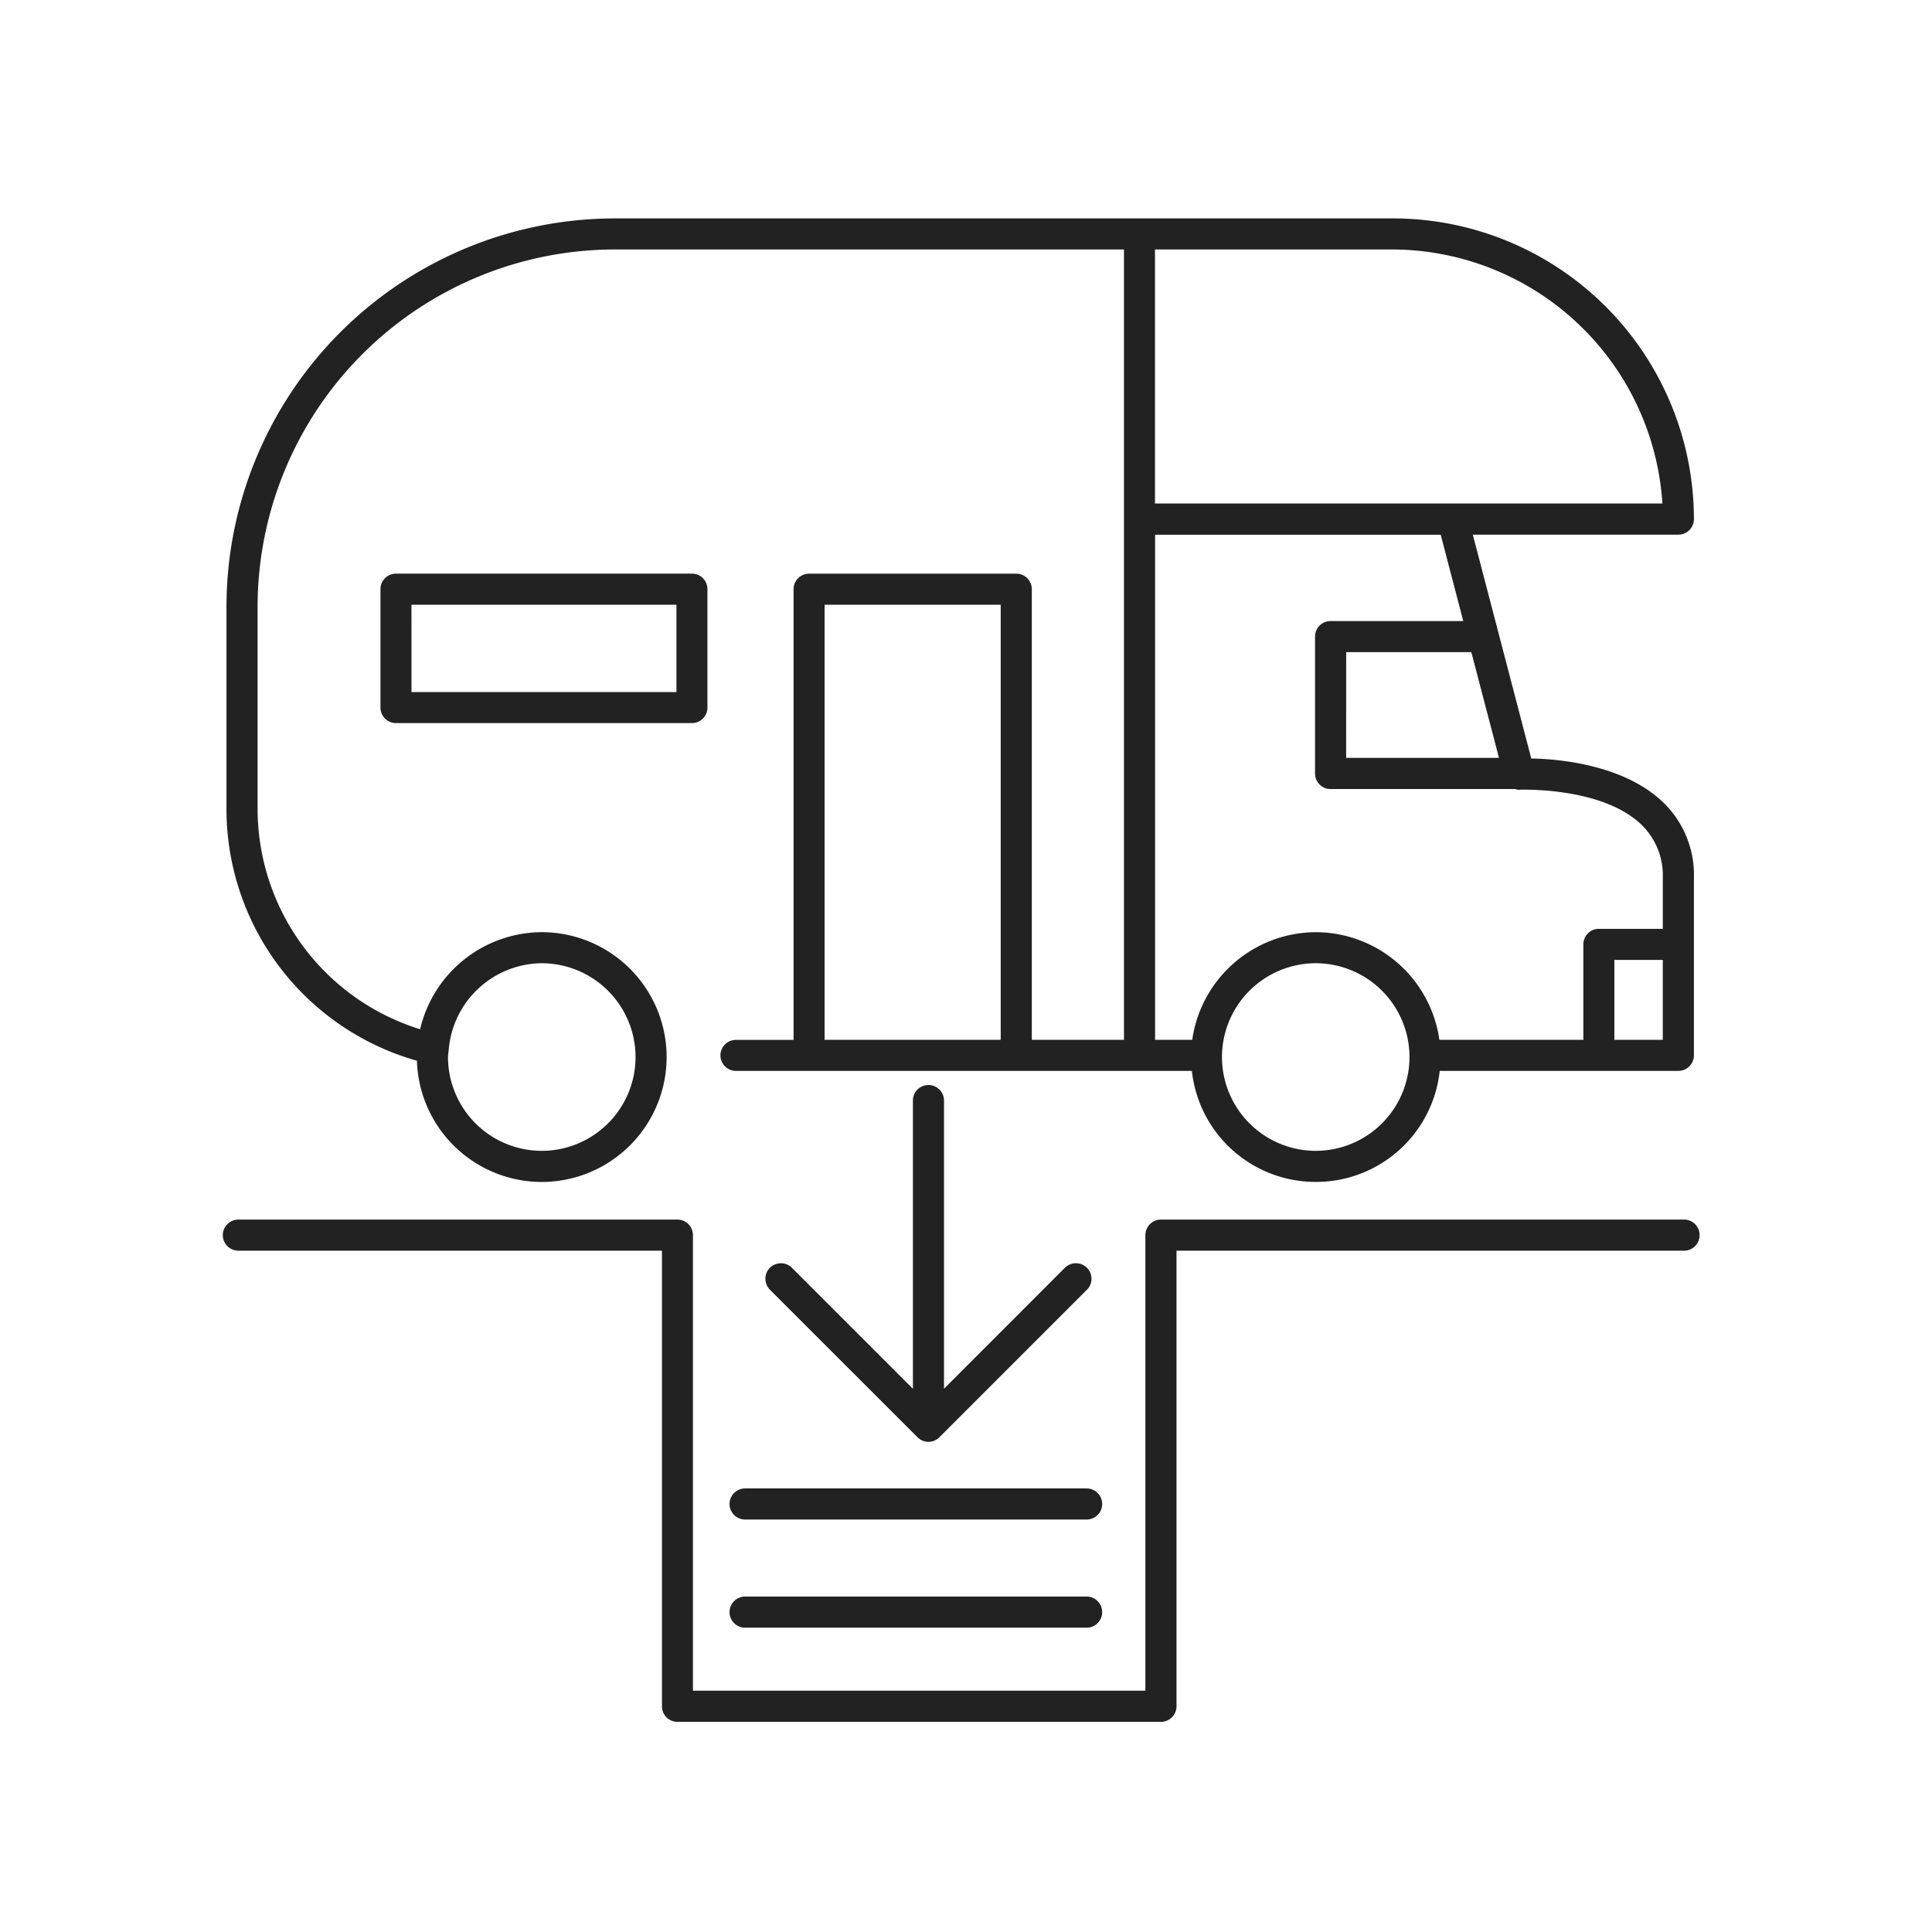<svg xmlns="http://www.w3.org/2000/svg" width="201" height="201" viewBox="0 0 201 201">
  <g id="SanitaryFacilitiesMotorhomeWasteTreatmentArea" transform="translate(-1064 -2914)">
    <rect id="Rechteck_57" data-name="Rechteck 57" width="201" height="201" transform="translate(1064 2914)" fill="#fff" opacity="0"/>
    <path id="Pfad_59" data-name="Pfad 59" d="M22.4,28.512V-18.882H75.216A1.615,1.615,0,0,0,76.823-20.5a1.615,1.615,0,0,0-1.607-1.618H20.781A1.62,1.62,0,0,0,19.163-20.5V26.892H-27.909V-20.5a1.615,1.615,0,0,0-1.607-1.618H-75.2a1.621,1.621,0,0,0-1.62,1.618,1.621,1.621,0,0,0,1.62,1.618h44.068v47.4a1.615,1.615,0,0,0,1.607,1.618H20.781a1.622,1.622,0,0,0,1.62-1.62Zm-7.734-9.789A1.62,1.62,0,0,0,13.049,17.1H-22.487A1.622,1.622,0,0,0-24.1,18.723a1.62,1.62,0,0,0,1.618,1.618H13.049a1.62,1.62,0,0,0,1.618-1.618Zm0-11.252a1.62,1.62,0,0,0-1.618-1.618H-22.487A1.622,1.622,0,0,0-24.1,7.47a1.62,1.62,0,0,0,1.618,1.618H13.049A1.62,1.62,0,0,0,14.667,7.47ZM-2.265.526,13.069-14.809a1.6,1.6,0,0,0,.488-1.154,1.6,1.6,0,0,0-.488-1.154,1.632,1.632,0,0,0-2.277.007L-1.788-4.522V-34.5a1.622,1.622,0,0,0-1.618-1.618A1.62,1.62,0,0,0-5.024-34.5V-4.518l-12.6-12.6a1.638,1.638,0,0,0-2.281.013,1.639,1.639,0,0,0,.007,2.288L-4.544.53a1.6,1.6,0,0,0,1.138.475,1.62,1.62,0,0,0,1.14-.48ZM-30.645-39.026A13.007,13.007,0,0,0-43.637-52.02a13.066,13.066,0,0,0-12.656,10.1A24.026,24.026,0,0,1-73.2-64.866V-85.89a37.2,37.2,0,0,1,37.161-37.156H16.935v82.225H7.347V-87.7a1.62,1.62,0,0,0-1.618-1.618h-21.55A1.62,1.62,0,0,0-17.439-87.7v46.886h-5.992A1.62,1.62,0,0,0-25.049-39.2a1.618,1.618,0,0,0,1.618,1.613H24A12.945,12.945,0,0,0,36.9-26.037,12.938,12.938,0,0,0,49.785-37.588H74.613A1.619,1.619,0,0,0,76.231-39.2V-57.679a10.484,10.484,0,0,0-3.24-7.884c-4.25-4.049-11.356-4.491-13.681-4.524L53.227-93.376H74.613a1.619,1.619,0,0,0,1.618-1.613,31.324,31.324,0,0,0-31.288-31.288H-36.038a40.439,40.439,0,0,0-40.4,40.388v21.03A27.219,27.219,0,0,0-56.624-38.644,13.007,13.007,0,0,0-43.637-26.032,13.006,13.006,0,0,0-30.645-39.026Zm77.285,0a9.765,9.765,0,0,1-9.754,9.756,9.767,9.767,0,0,1-9.756-9.756,9.77,9.77,0,0,1,9.756-9.763,9.77,9.77,0,0,1,9.754,9.763Zm-80.519,0a9.767,9.767,0,0,1-9.756,9.756,9.767,9.767,0,0,1-9.756-9.756,2.658,2.658,0,0,1,.038-.413l.044-.409a9.8,9.8,0,0,1,9.672-8.94,9.774,9.774,0,0,1,9.758,9.763ZM67.954-49.132h5.037v8.313H67.954ZM36.9-52.018a13.04,13.04,0,0,0-12.864,11.2H20.173V-93.369H49.887l2.347,8.982H38.42a1.614,1.614,0,0,0-1.607,1.618v14.241a1.615,1.615,0,0,0,1.607,1.618H57.654a.93.93,0,0,0,.515.066c1.437-.022,8.8.009,12.583,3.623a7.34,7.34,0,0,1,2.241,5.541v5.313H66.336a1.614,1.614,0,0,0-1.607,1.618v9.931H49.75A13.024,13.024,0,0,0,36.9-52.018ZM-14.212-86.084H4.111v45.266H-14.212Zm54.266,4.929H53.072l2.878,11h-15.9ZM20.162-123.046H44.943a28.241,28.241,0,0,1,28.01,26.432H20.162ZM-26.4-75.385V-87.7A1.615,1.615,0,0,0-28-89.32H-58.81A1.614,1.614,0,0,0-60.417-87.7v12.318a1.611,1.611,0,0,0,1.607,1.611H-28A1.611,1.611,0,0,0-26.4-75.385Zm-30.793-10.7h27.568V-77H-57.19Z" transform="translate(1164 3063)" fill="#222"/>
  </g>
</svg>
